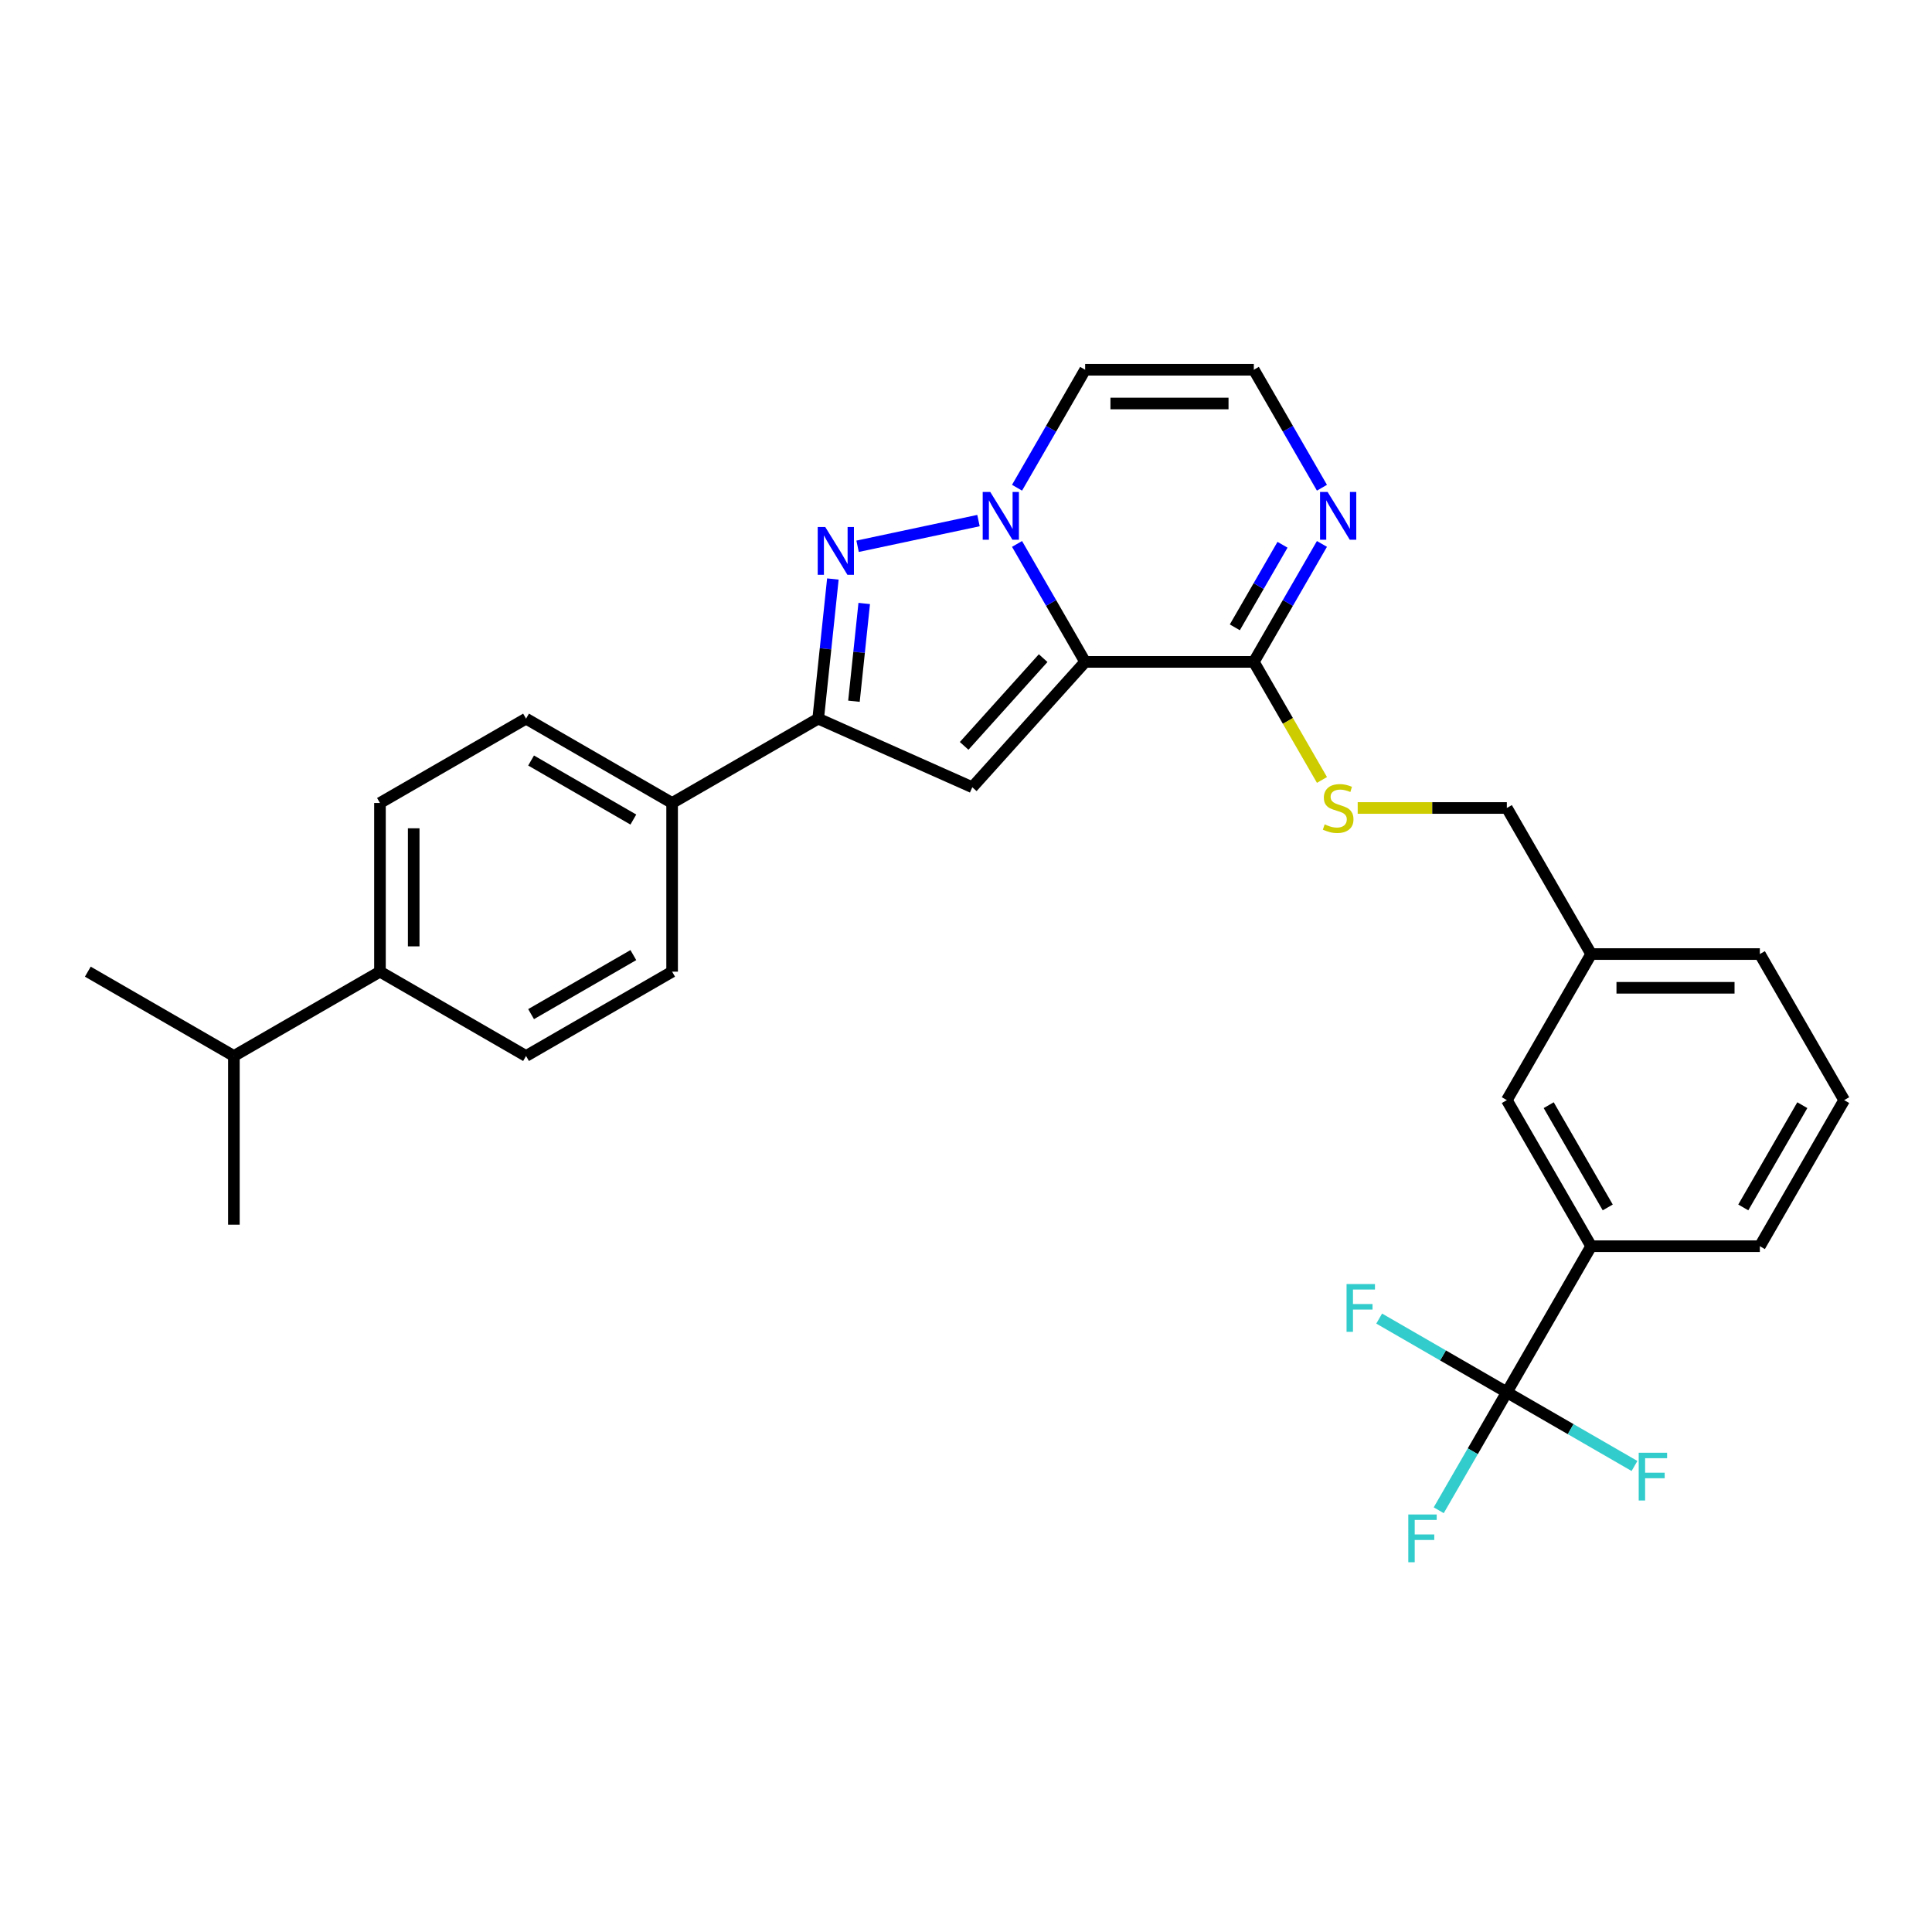 <?xml version='1.0' encoding='iso-8859-1'?>
<svg version='1.1' baseProfile='full'
              xmlns='http://www.w3.org/2000/svg'
                      xmlns:rdkit='http://www.rdkit.org/xml'
                      xmlns:xlink='http://www.w3.org/1999/xlink'
                  xml:space='preserve'
width='1000px' height='1000px' viewBox='0 0 1000 1000'>
<!-- END OF HEADER -->
<rect style='opacity:1.0;fill:#FFFFFF;stroke:none' width='1000' height='1000' x='0' y='0'> </rect>
<path class='bond-0' d='M 561.672,342.602 L 544.045,312.07' style='fill:none;fill-rule:evenodd;stroke:#000000;stroke-width:6px;stroke-linecap:butt;stroke-linejoin:miter;stroke-opacity:1' />
<path class='bond-0' d='M 544.045,312.07 L 526.417,281.539' style='fill:none;fill-rule:evenodd;stroke:#0000FF;stroke-width:6px;stroke-linecap:butt;stroke-linejoin:miter;stroke-opacity:1' />
<path class='bond-2' d='M 561.672,342.602 L 503.254,407.482' style='fill:none;fill-rule:evenodd;stroke:#000000;stroke-width:6px;stroke-linecap:butt;stroke-linejoin:miter;stroke-opacity:1' />
<path class='bond-2' d='M 539.934,340.65 L 499.041,386.066' style='fill:none;fill-rule:evenodd;stroke:#000000;stroke-width:6px;stroke-linecap:butt;stroke-linejoin:miter;stroke-opacity:1' />
<path class='bond-4' d='M 561.672,342.602 L 648.978,342.602' style='fill:none;fill-rule:evenodd;stroke:#000000;stroke-width:6px;stroke-linecap:butt;stroke-linejoin:miter;stroke-opacity:1' />
<path class='bond-1' d='M 506.461,269.45 L 443.886,282.751' style='fill:none;fill-rule:evenodd;stroke:#0000FF;stroke-width:6px;stroke-linecap:butt;stroke-linejoin:miter;stroke-opacity:1' />
<path class='bond-7' d='M 526.417,252.448 L 544.045,221.917' style='fill:none;fill-rule:evenodd;stroke:#0000FF;stroke-width:6px;stroke-linecap:butt;stroke-linejoin:miter;stroke-opacity:1' />
<path class='bond-7' d='M 544.045,221.917 L 561.672,191.385' style='fill:none;fill-rule:evenodd;stroke:#000000;stroke-width:6px;stroke-linecap:butt;stroke-linejoin:miter;stroke-opacity:1' />
<path class='bond-29' d='M 431.094,299.69 L 427.295,335.831' style='fill:none;fill-rule:evenodd;stroke:#0000FF;stroke-width:6px;stroke-linecap:butt;stroke-linejoin:miter;stroke-opacity:1' />
<path class='bond-29' d='M 427.295,335.831 L 423.497,371.972' style='fill:none;fill-rule:evenodd;stroke:#000000;stroke-width:6px;stroke-linecap:butt;stroke-linejoin:miter;stroke-opacity:1' />
<path class='bond-29' d='M 447.32,312.358 L 444.661,337.656' style='fill:none;fill-rule:evenodd;stroke:#0000FF;stroke-width:6px;stroke-linecap:butt;stroke-linejoin:miter;stroke-opacity:1' />
<path class='bond-29' d='M 444.661,337.656 L 442.002,362.955' style='fill:none;fill-rule:evenodd;stroke:#000000;stroke-width:6px;stroke-linecap:butt;stroke-linejoin:miter;stroke-opacity:1' />
<path class='bond-3' d='M 503.254,407.482 L 423.497,371.972' style='fill:none;fill-rule:evenodd;stroke:#000000;stroke-width:6px;stroke-linecap:butt;stroke-linejoin:miter;stroke-opacity:1' />
<path class='bond-11' d='M 423.497,371.972 L 347.888,415.625' style='fill:none;fill-rule:evenodd;stroke:#000000;stroke-width:6px;stroke-linecap:butt;stroke-linejoin:miter;stroke-opacity:1' />
<path class='bond-6' d='M 648.978,342.602 L 666.605,312.07' style='fill:none;fill-rule:evenodd;stroke:#000000;stroke-width:6px;stroke-linecap:butt;stroke-linejoin:miter;stroke-opacity:1' />
<path class='bond-6' d='M 666.605,312.07 L 684.233,281.539' style='fill:none;fill-rule:evenodd;stroke:#0000FF;stroke-width:6px;stroke-linecap:butt;stroke-linejoin:miter;stroke-opacity:1' />
<path class='bond-6' d='M 639.144,324.712 L 651.483,303.34' style='fill:none;fill-rule:evenodd;stroke:#000000;stroke-width:6px;stroke-linecap:butt;stroke-linejoin:miter;stroke-opacity:1' />
<path class='bond-6' d='M 651.483,303.34 L 663.823,281.968' style='fill:none;fill-rule:evenodd;stroke:#0000FF;stroke-width:6px;stroke-linecap:butt;stroke-linejoin:miter;stroke-opacity:1' />
<path class='bond-10' d='M 648.978,342.602 L 666.615,373.151' style='fill:none;fill-rule:evenodd;stroke:#000000;stroke-width:6px;stroke-linecap:butt;stroke-linejoin:miter;stroke-opacity:1' />
<path class='bond-10' d='M 666.615,373.151 L 684.253,403.7' style='fill:none;fill-rule:evenodd;stroke:#CCCC00;stroke-width:6px;stroke-linecap:butt;stroke-linejoin:miter;stroke-opacity:1' />
<path class='bond-5' d='M 779.935,720.644 L 823.588,645.036' style='fill:none;fill-rule:evenodd;stroke:#000000;stroke-width:6px;stroke-linecap:butt;stroke-linejoin:miter;stroke-opacity:1' />
<path class='bond-16' d='M 779.935,720.644 L 762.308,751.176' style='fill:none;fill-rule:evenodd;stroke:#000000;stroke-width:6px;stroke-linecap:butt;stroke-linejoin:miter;stroke-opacity:1' />
<path class='bond-16' d='M 762.308,751.176 L 744.68,781.708' style='fill:none;fill-rule:evenodd;stroke:#33CCCC;stroke-width:6px;stroke-linecap:butt;stroke-linejoin:miter;stroke-opacity:1' />
<path class='bond-17' d='M 779.935,720.644 L 746.898,701.57' style='fill:none;fill-rule:evenodd;stroke:#000000;stroke-width:6px;stroke-linecap:butt;stroke-linejoin:miter;stroke-opacity:1' />
<path class='bond-17' d='M 746.898,701.57 L 713.861,682.496' style='fill:none;fill-rule:evenodd;stroke:#33CCCC;stroke-width:6px;stroke-linecap:butt;stroke-linejoin:miter;stroke-opacity:1' />
<path class='bond-18' d='M 779.935,720.644 L 812.973,739.718' style='fill:none;fill-rule:evenodd;stroke:#000000;stroke-width:6px;stroke-linecap:butt;stroke-linejoin:miter;stroke-opacity:1' />
<path class='bond-18' d='M 812.973,739.718 L 846.01,758.792' style='fill:none;fill-rule:evenodd;stroke:#33CCCC;stroke-width:6px;stroke-linecap:butt;stroke-linejoin:miter;stroke-opacity:1' />
<path class='bond-9' d='M 684.233,252.448 L 666.605,221.917' style='fill:none;fill-rule:evenodd;stroke:#0000FF;stroke-width:6px;stroke-linecap:butt;stroke-linejoin:miter;stroke-opacity:1' />
<path class='bond-9' d='M 666.605,221.917 L 648.978,191.385' style='fill:none;fill-rule:evenodd;stroke:#000000;stroke-width:6px;stroke-linecap:butt;stroke-linejoin:miter;stroke-opacity:1' />
<path class='bond-30' d='M 561.672,191.385 L 648.978,191.385' style='fill:none;fill-rule:evenodd;stroke:#000000;stroke-width:6px;stroke-linecap:butt;stroke-linejoin:miter;stroke-opacity:1' />
<path class='bond-30' d='M 574.768,208.846 L 635.882,208.846' style='fill:none;fill-rule:evenodd;stroke:#000000;stroke-width:6px;stroke-linecap:butt;stroke-linejoin:miter;stroke-opacity:1' />
<path class='bond-8' d='M 823.588,645.036 L 779.935,569.427' style='fill:none;fill-rule:evenodd;stroke:#000000;stroke-width:6px;stroke-linecap:butt;stroke-linejoin:miter;stroke-opacity:1' />
<path class='bond-8' d='M 832.162,624.964 L 801.605,572.038' style='fill:none;fill-rule:evenodd;stroke:#000000;stroke-width:6px;stroke-linecap:butt;stroke-linejoin:miter;stroke-opacity:1' />
<path class='bond-32' d='M 823.588,645.036 L 910.893,645.036' style='fill:none;fill-rule:evenodd;stroke:#000000;stroke-width:6px;stroke-linecap:butt;stroke-linejoin:miter;stroke-opacity:1' />
<path class='bond-21' d='M 702.74,418.21 L 741.338,418.21' style='fill:none;fill-rule:evenodd;stroke:#CCCC00;stroke-width:6px;stroke-linecap:butt;stroke-linejoin:miter;stroke-opacity:1' />
<path class='bond-21' d='M 741.338,418.21 L 779.935,418.21' style='fill:none;fill-rule:evenodd;stroke:#000000;stroke-width:6px;stroke-linecap:butt;stroke-linejoin:miter;stroke-opacity:1' />
<path class='bond-14' d='M 347.888,415.625 L 347.888,502.93' style='fill:none;fill-rule:evenodd;stroke:#000000;stroke-width:6px;stroke-linecap:butt;stroke-linejoin:miter;stroke-opacity:1' />
<path class='bond-15' d='M 347.888,415.625 L 272.28,371.972' style='fill:none;fill-rule:evenodd;stroke:#000000;stroke-width:6px;stroke-linecap:butt;stroke-linejoin:miter;stroke-opacity:1' />
<path class='bond-15' d='M 327.817,424.198 L 274.891,393.642' style='fill:none;fill-rule:evenodd;stroke:#000000;stroke-width:6px;stroke-linecap:butt;stroke-linejoin:miter;stroke-opacity:1' />
<path class='bond-12' d='M 196.671,502.93 L 196.671,415.625' style='fill:none;fill-rule:evenodd;stroke:#000000;stroke-width:6px;stroke-linecap:butt;stroke-linejoin:miter;stroke-opacity:1' />
<path class='bond-12' d='M 214.132,489.834 L 214.132,428.72' style='fill:none;fill-rule:evenodd;stroke:#000000;stroke-width:6px;stroke-linecap:butt;stroke-linejoin:miter;stroke-opacity:1' />
<path class='bond-23' d='M 196.671,502.93 L 121.063,546.582' style='fill:none;fill-rule:evenodd;stroke:#000000;stroke-width:6px;stroke-linecap:butt;stroke-linejoin:miter;stroke-opacity:1' />
<path class='bond-31' d='M 196.671,502.93 L 272.28,546.582' style='fill:none;fill-rule:evenodd;stroke:#000000;stroke-width:6px;stroke-linecap:butt;stroke-linejoin:miter;stroke-opacity:1' />
<path class='bond-13' d='M 779.935,569.427 L 823.588,493.819' style='fill:none;fill-rule:evenodd;stroke:#000000;stroke-width:6px;stroke-linecap:butt;stroke-linejoin:miter;stroke-opacity:1' />
<path class='bond-19' d='M 347.888,502.93 L 272.28,546.582' style='fill:none;fill-rule:evenodd;stroke:#000000;stroke-width:6px;stroke-linecap:butt;stroke-linejoin:miter;stroke-opacity:1' />
<path class='bond-19' d='M 327.817,494.356 L 274.891,524.913' style='fill:none;fill-rule:evenodd;stroke:#000000;stroke-width:6px;stroke-linecap:butt;stroke-linejoin:miter;stroke-opacity:1' />
<path class='bond-20' d='M 272.28,371.972 L 196.671,415.625' style='fill:none;fill-rule:evenodd;stroke:#000000;stroke-width:6px;stroke-linecap:butt;stroke-linejoin:miter;stroke-opacity:1' />
<path class='bond-22' d='M 779.935,418.21 L 823.588,493.819' style='fill:none;fill-rule:evenodd;stroke:#000000;stroke-width:6px;stroke-linecap:butt;stroke-linejoin:miter;stroke-opacity:1' />
<path class='bond-26' d='M 823.588,493.819 L 910.893,493.819' style='fill:none;fill-rule:evenodd;stroke:#000000;stroke-width:6px;stroke-linecap:butt;stroke-linejoin:miter;stroke-opacity:1' />
<path class='bond-26' d='M 836.684,511.28 L 897.797,511.28' style='fill:none;fill-rule:evenodd;stroke:#000000;stroke-width:6px;stroke-linecap:butt;stroke-linejoin:miter;stroke-opacity:1' />
<path class='bond-27' d='M 121.063,546.582 L 45.455,502.93' style='fill:none;fill-rule:evenodd;stroke:#000000;stroke-width:6px;stroke-linecap:butt;stroke-linejoin:miter;stroke-opacity:1' />
<path class='bond-28' d='M 121.063,546.582 L 121.063,633.887' style='fill:none;fill-rule:evenodd;stroke:#000000;stroke-width:6px;stroke-linecap:butt;stroke-linejoin:miter;stroke-opacity:1' />
<path class='bond-24' d='M 910.893,645.036 L 954.545,569.427' style='fill:none;fill-rule:evenodd;stroke:#000000;stroke-width:6px;stroke-linecap:butt;stroke-linejoin:miter;stroke-opacity:1' />
<path class='bond-24' d='M 902.319,624.964 L 932.876,572.038' style='fill:none;fill-rule:evenodd;stroke:#000000;stroke-width:6px;stroke-linecap:butt;stroke-linejoin:miter;stroke-opacity:1' />
<path class='bond-25' d='M 954.545,569.427 L 910.893,493.819' style='fill:none;fill-rule:evenodd;stroke:#000000;stroke-width:6px;stroke-linecap:butt;stroke-linejoin:miter;stroke-opacity:1' />
<path  class='atom-1' d='M 512.555 254.631
L 520.657 267.727
Q 521.46 269.019, 522.752 271.359
Q 524.044 273.699, 524.114 273.838
L 524.114 254.631
L 527.396 254.631
L 527.396 279.356
L 524.009 279.356
L 515.313 265.038
Q 514.301 263.362, 513.218 261.441
Q 512.17 259.52, 511.856 258.926
L 511.856 279.356
L 508.643 279.356
L 508.643 254.631
L 512.555 254.631
' fill='#0000FF'/>
<path  class='atom-2' d='M 427.157 272.783
L 435.259 285.879
Q 436.062 287.171, 437.355 289.51
Q 438.647 291.85, 438.717 291.99
L 438.717 272.783
L 441.999 272.783
L 441.999 297.508
L 438.612 297.508
L 429.916 283.19
Q 428.903 281.513, 427.821 279.593
Q 426.773 277.672, 426.459 277.078
L 426.459 297.508
L 423.246 297.508
L 423.246 272.783
L 427.157 272.783
' fill='#0000FF'/>
<path  class='atom-7' d='M 687.165 254.631
L 695.267 267.727
Q 696.07 269.019, 697.362 271.359
Q 698.654 273.699, 698.724 273.838
L 698.724 254.631
L 702.007 254.631
L 702.007 279.356
L 698.619 279.356
L 689.924 265.038
Q 688.911 263.362, 687.828 261.441
Q 686.781 259.52, 686.466 258.926
L 686.466 279.356
L 683.254 279.356
L 683.254 254.631
L 687.165 254.631
' fill='#0000FF'/>
<path  class='atom-11' d='M 685.646 426.696
Q 685.925 426.801, 687.078 427.29
Q 688.23 427.779, 689.487 428.093
Q 690.779 428.373, 692.036 428.373
Q 694.376 428.373, 695.738 427.255
Q 697.1 426.103, 697.1 424.112
Q 697.1 422.75, 696.402 421.912
Q 695.738 421.074, 694.691 420.62
Q 693.643 420.166, 691.897 419.642
Q 689.697 418.979, 688.37 418.35
Q 687.078 417.721, 686.135 416.394
Q 685.227 415.067, 685.227 412.832
Q 685.227 409.724, 687.322 407.804
Q 689.452 405.883, 693.643 405.883
Q 696.506 405.883, 699.754 407.245
L 698.951 409.934
Q 695.983 408.712, 693.748 408.712
Q 691.338 408.712, 690.011 409.724
Q 688.684 410.702, 688.719 412.413
Q 688.719 413.74, 689.382 414.544
Q 690.081 415.347, 691.059 415.801
Q 692.071 416.255, 693.748 416.779
Q 695.983 417.477, 697.31 418.175
Q 698.637 418.874, 699.58 420.306
Q 700.557 421.703, 700.557 424.112
Q 700.557 427.535, 698.253 429.385
Q 695.983 431.201, 692.176 431.201
Q 689.976 431.201, 688.3 430.712
Q 686.658 430.258, 684.703 429.455
L 685.646 426.696
' fill='#CCCC00'/>
<path  class='atom-17' d='M 728.932 783.89
L 743.634 783.89
L 743.634 786.719
L 732.249 786.719
L 732.249 794.227
L 742.377 794.227
L 742.377 797.091
L 732.249 797.091
L 732.249 808.615
L 728.932 808.615
L 728.932 783.89
' fill='#33CCCC'/>
<path  class='atom-18' d='M 696.976 664.629
L 711.678 664.629
L 711.678 667.458
L 700.293 667.458
L 700.293 674.966
L 710.421 674.966
L 710.421 677.83
L 700.293 677.83
L 700.293 689.354
L 696.976 689.354
L 696.976 664.629
' fill='#33CCCC'/>
<path  class='atom-19' d='M 848.193 751.934
L 862.895 751.934
L 862.895 754.763
L 851.51 754.763
L 851.51 762.271
L 861.638 762.271
L 861.638 765.135
L 851.51 765.135
L 851.51 776.659
L 848.193 776.659
L 848.193 751.934
' fill='#33CCCC'/>
</svg>
